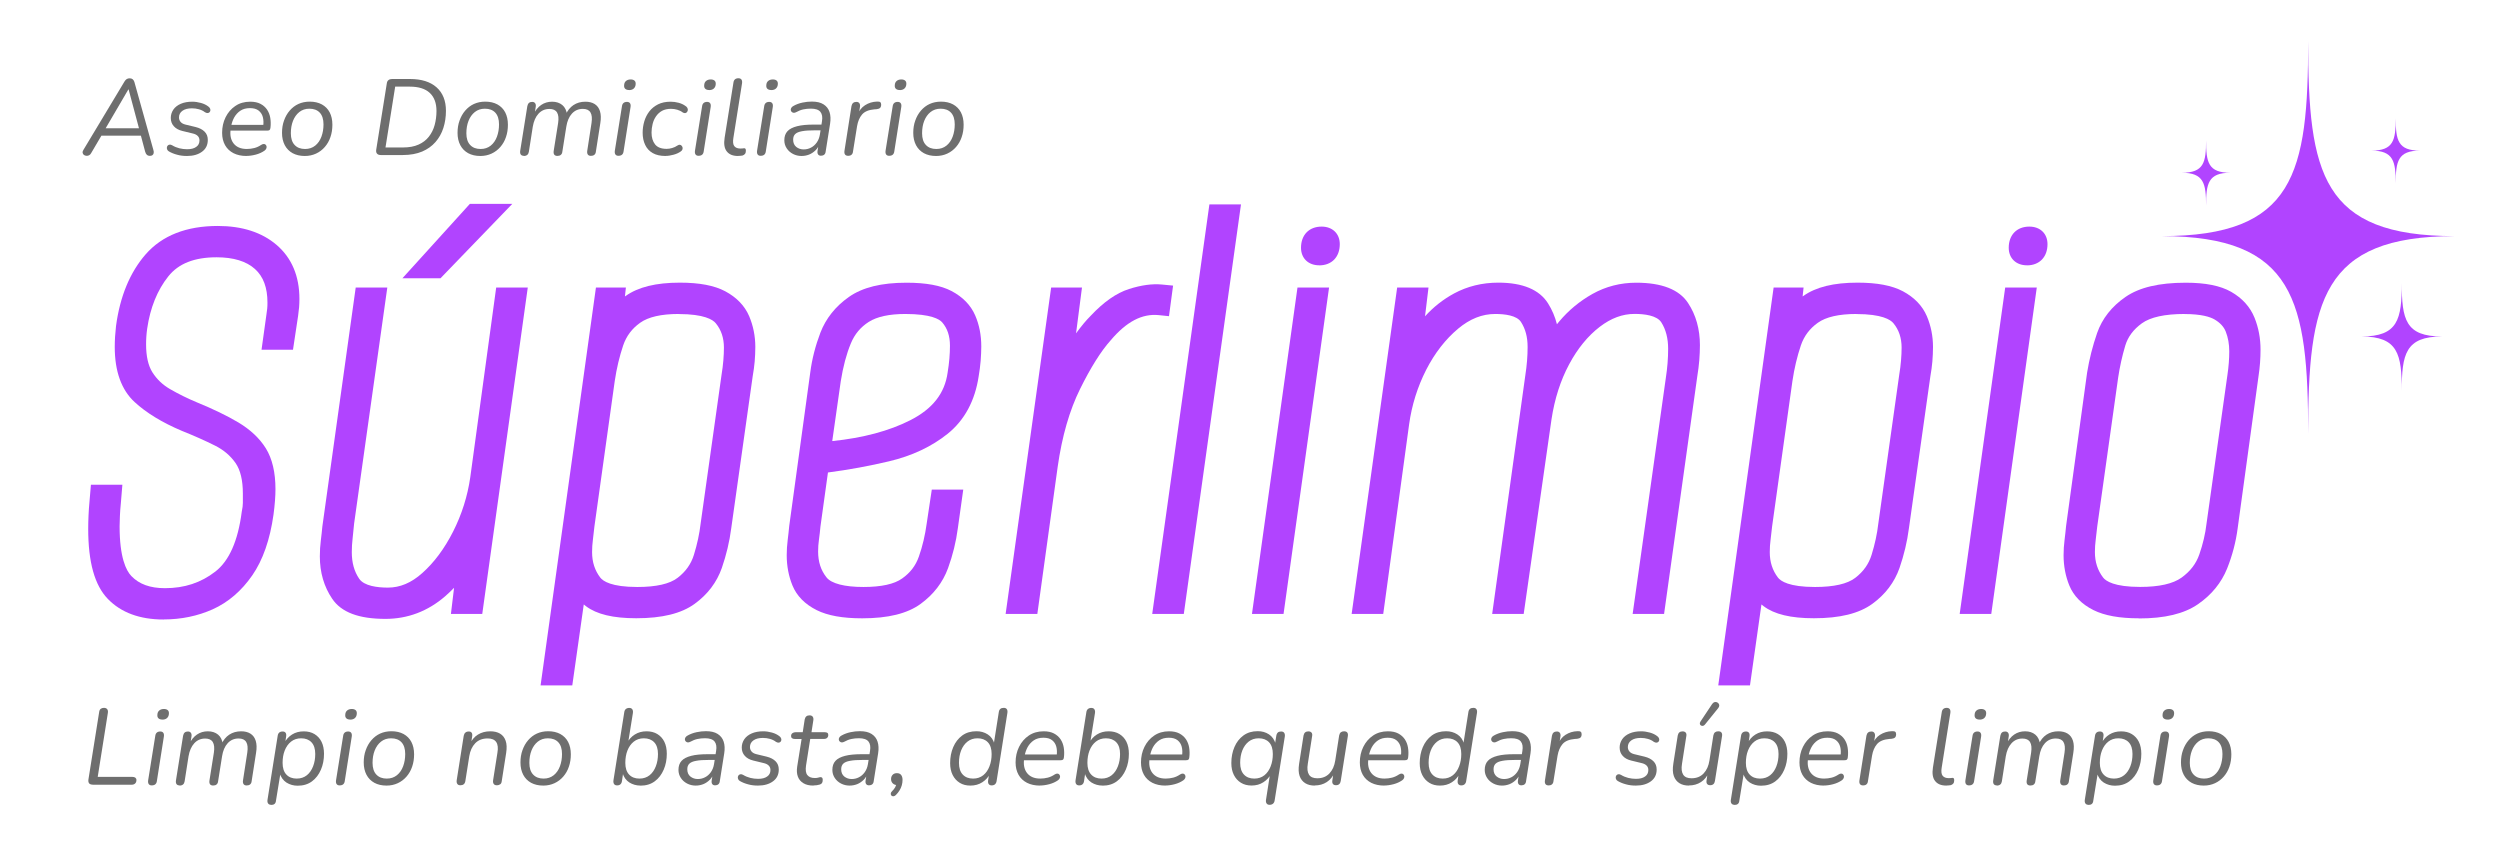 <?xml version="1.0" encoding="UTF-8"?> <svg xmlns="http://www.w3.org/2000/svg" id="Capa_1" version="1.1" viewBox="0 0 396.52 137.16"><defs><style> .st0 { fill: #b144ff; } .st1 { fill: #6e6e6e; } </style></defs><g><path class="st1" d="M14.69,124.45c-.25,0-.43-.07-.55-.2-.11-.14-.15-.33-.12-.58l1.71-10.74c.03-.23.11-.39.24-.5.13-.1.3-.16.51-.16.24,0,.41.07.52.21.11.14.15.33.11.58l-1.61,10.16h5.49c.21,0,.36.04.48.13.11.09.17.21.17.37,0,.24-.07.42-.21.55-.14.13-.31.19-.53.19h-6.22Z"></path><path class="st1" d="M24.06,124.57c-.22,0-.37-.07-.47-.21-.1-.14-.13-.35-.09-.61l1.13-7.05c.03-.23.12-.4.25-.51.13-.11.31-.17.54-.17.22,0,.38.07.48.21.1.14.13.34.09.6l-1.11,7.06c-.03.23-.12.4-.25.51s-.32.17-.56.17ZM25.75,114.13c-.27,0-.48-.07-.62-.2-.14-.14-.19-.32-.17-.56.01-.3.11-.52.3-.68.19-.16.44-.24.74-.24.27,0,.48.07.62.2s.19.32.17.57c-.02.3-.13.52-.31.68-.18.16-.43.24-.74.24Z"></path><path class="st1" d="M28.47,124.57c-.22,0-.37-.07-.47-.2-.1-.14-.13-.34-.09-.6l1.13-7.08c.05-.23.13-.4.26-.51.13-.11.3-.16.51-.16s.37.07.47.22c.1.14.13.33.09.57l-.22,1.43-.15-.2c.31-.67.72-1.18,1.23-1.53.51-.35,1.09-.52,1.74-.52s1.2.18,1.62.53.67.88.76,1.57l-.21-.05c.27-.65.68-1.15,1.21-1.51.54-.36,1.17-.54,1.9-.54.58,0,1.07.12,1.47.37.4.25.68.63.84,1.14.16.51.18,1.16.05,1.93l-.7,4.48c-.02.22-.1.38-.24.5s-.32.17-.55.17-.38-.07-.48-.2c-.1-.14-.14-.34-.1-.6l.68-4.41c.11-.74.06-1.3-.17-1.68-.23-.38-.63-.56-1.21-.56-.7,0-1.27.25-1.73.75-.46.5-.75,1.19-.89,2.07l-.63,3.97c-.02.22-.1.38-.24.5s-.32.17-.55.17-.39-.07-.49-.2c-.1-.14-.13-.34-.09-.6l.7-4.41c.11-.74.06-1.3-.17-1.68-.23-.38-.63-.56-1.21-.56-.7,0-1.27.25-1.73.75-.46.5-.76,1.19-.91,2.07l-.62,3.97c-.07.44-.34.67-.82.67Z"></path><path class="st1" d="M43,127.65c-.22,0-.38-.07-.48-.22-.1-.14-.13-.34-.09-.59l1.61-10.12c.03-.24.12-.42.25-.53.13-.11.31-.17.54-.17.22,0,.37.07.47.21.1.14.12.34.08.6l-.2,1.3-.12-.24c.31-.59.73-1.06,1.26-1.39.54-.34,1.16-.5,1.86-.5.65,0,1.22.14,1.7.43.48.29.86.7,1.12,1.23s.39,1.17.39,1.9c0,.91-.16,1.75-.49,2.52-.33.77-.8,1.39-1.42,1.85-.62.46-1.38.69-2.27.69-.66,0-1.25-.17-1.78-.5-.52-.34-.88-.85-1.08-1.53h.14l-.72,4.41c-.02.23-.1.4-.23.51-.13.11-.32.16-.56.16ZM47.06,123.49c.64,0,1.17-.18,1.61-.53s.76-.83.99-1.42.34-1.24.34-1.95c0-.82-.2-1.44-.6-1.86s-.95-.63-1.64-.63c-.63,0-1.16.18-1.6.53s-.77.82-1,1.4c-.23.58-.34,1.24-.34,1.97,0,.81.2,1.43.6,1.85.4.43.95.64,1.64.64Z"></path><path class="st1" d="M53.86,124.57c-.22,0-.37-.07-.47-.21-.1-.14-.13-.35-.09-.61l1.13-7.05c.03-.23.12-.4.25-.51.13-.11.31-.17.54-.17.22,0,.38.07.48.21.1.14.13.34.09.6l-1.11,7.06c-.03.23-.12.4-.25.51s-.32.17-.56.17ZM55.55,114.13c-.27,0-.48-.07-.62-.2-.14-.14-.19-.32-.17-.56.01-.3.11-.52.3-.68.19-.16.44-.24.74-.24.27,0,.48.07.62.2s.19.32.17.57c-.02.3-.13.52-.31.68-.18.16-.43.24-.74.24Z"></path><path class="st1" d="M61.3,124.6c-.74,0-1.38-.15-1.92-.44-.54-.3-.96-.72-1.25-1.27-.29-.55-.44-1.2-.44-1.95,0-.71.1-1.36.32-1.96.21-.6.51-1.13.9-1.58s.85-.81,1.38-1.05c.53-.24,1.13-.37,1.8-.37.74,0,1.38.15,1.92.44.54.3.96.72,1.24,1.26.28.54.43,1.19.43,1.96,0,.71-.1,1.36-.31,1.96-.2.6-.5,1.12-.89,1.57-.39.45-.85.8-1.39,1.05-.54.25-1.13.38-1.79.38ZM61.35,123.49c.63,0,1.16-.18,1.6-.53.44-.35.77-.83.99-1.42.22-.59.33-1.24.33-1.95,0-.82-.2-1.44-.59-1.86-.39-.42-.94-.63-1.65-.63-.63,0-1.16.18-1.6.53s-.77.82-1,1.4c-.23.58-.34,1.24-.34,1.97,0,.81.2,1.43.6,1.85.4.43.95.64,1.66.64Z"></path><path class="st1" d="M73,124.55c-.22,0-.37-.07-.47-.22s-.13-.35-.09-.6l1.11-7.03c.05-.23.13-.4.27-.51.13-.11.31-.17.54-.17.21,0,.36.07.45.2s.12.32.08.57l-.22,1.44-.14-.21c.29-.65.7-1.15,1.26-1.5s1.21-.53,1.97-.53c.62,0,1.13.12,1.55.37.42.25.71.62.89,1.13.18.51.2,1.15.08,1.94l-.7,4.46c-.02.23-.1.4-.24.5s-.32.16-.55.16-.38-.07-.48-.21-.14-.34-.1-.59l.68-4.33c.14-.78.07-1.35-.19-1.73s-.71-.57-1.35-.57c-.83,0-1.49.26-1.98.77-.49.51-.8,1.19-.94,2.05l-.62,3.93c-.07.46-.34.68-.8.68Z"></path><path class="st1" d="M86.16,124.6c-.74,0-1.38-.15-1.92-.44-.54-.3-.96-.72-1.25-1.27-.29-.55-.44-1.2-.44-1.95,0-.71.1-1.36.32-1.96.21-.6.51-1.13.9-1.58s.85-.81,1.38-1.05c.53-.24,1.13-.37,1.8-.37.74,0,1.38.15,1.92.44.54.3.96.72,1.24,1.26.28.54.43,1.19.43,1.96,0,.71-.1,1.36-.31,1.96-.2.6-.5,1.12-.89,1.57-.39.45-.85.8-1.39,1.05-.54.25-1.13.38-1.79.38ZM86.22,123.49c.63,0,1.16-.18,1.6-.53.44-.35.77-.83.99-1.42.22-.59.33-1.24.33-1.95,0-.82-.2-1.44-.59-1.86-.39-.42-.94-.63-1.65-.63-.63,0-1.16.18-1.6.53s-.77.82-1,1.4c-.23.58-.34,1.24-.34,1.97,0,.81.2,1.43.6,1.85.4.43.95.64,1.66.64Z"></path><path class="st1" d="M101.59,124.6c-.66,0-1.25-.17-1.78-.5-.52-.34-.88-.85-1.08-1.53l.14-.2-.22,1.5c-.03.23-.11.4-.24.52s-.3.18-.53.18-.38-.07-.48-.21-.14-.35-.1-.61l1.71-10.77c.03-.24.12-.42.26-.53.14-.11.31-.17.53-.17s.38.07.48.21c.1.14.14.35.1.61l-.77,4.8h-.19c.3-.59.72-1.06,1.26-1.4.54-.34,1.16-.51,1.87-.51.65,0,1.22.14,1.7.43.48.29.86.7,1.12,1.23s.39,1.17.39,1.9c0,.91-.16,1.75-.49,2.52-.33.77-.8,1.39-1.42,1.85-.62.46-1.38.69-2.27.69ZM101.42,123.49c.64,0,1.17-.18,1.61-.53s.76-.83.99-1.42.34-1.24.34-1.95c0-.82-.2-1.44-.6-1.86s-.95-.63-1.64-.63c-.63,0-1.16.18-1.6.53s-.77.82-1,1.4c-.23.58-.34,1.24-.34,1.97,0,.81.2,1.43.6,1.85.4.43.95.64,1.64.64Z"></path><path class="st1" d="M110.33,124.6c-.48,0-.93-.11-1.34-.32-.42-.22-.75-.51-1-.89-.25-.38-.38-.8-.38-1.28,0-.59.16-1.07.49-1.43.32-.36.84-.62,1.53-.8s1.59-.26,2.68-.26h1.37l-.14.91h-1.04c-.88,0-1.57.04-2.08.14-.51.09-.87.24-1.09.46-.22.22-.32.51-.32.89,0,.5.17.88.5,1.15.34.26.72.39,1.15.39s.81-.09,1.17-.28c.36-.18.66-.45.92-.81.25-.36.42-.78.5-1.27l.33-2.09c.11-.66.03-1.16-.25-1.51-.28-.34-.78-.51-1.51-.51-.42,0-.82.04-1.2.12s-.75.23-1.13.44c-.15.08-.29.12-.41.1s-.23-.06-.31-.15c-.08-.08-.13-.18-.14-.3-.01-.11.02-.23.09-.34.07-.12.19-.22.36-.31.43-.24.9-.41,1.41-.52.51-.11,1-.16,1.48-.16.78,0,1.39.14,1.86.44s.78.7.95,1.22.2,1.14.09,1.85l-.7,4.4c-.02.23-.1.4-.23.51-.13.11-.31.17-.52.17s-.36-.07-.45-.2c-.1-.14-.13-.33-.09-.58l.22-1.39.14.17c-.15.46-.37.84-.68,1.14s-.65.53-1.03.68c-.39.15-.78.22-1.18.22Z"></path><path class="st1" d="M120.21,124.6c-.55,0-1.07-.06-1.56-.2-.5-.13-.93-.31-1.29-.52-.14-.08-.23-.18-.28-.3s-.07-.24-.05-.35c.02-.11.06-.21.14-.29.07-.08.17-.12.29-.14s.25.02.4.1c.36.22.75.38,1.15.48.4.1.81.15,1.23.15.62,0,1.1-.12,1.44-.37.35-.24.52-.59.52-1.03,0-.29-.09-.52-.28-.71s-.46-.32-.83-.4l-1.61-.39c-.57-.14-1.02-.38-1.34-.74-.33-.36-.49-.8-.49-1.32,0-.49.14-.93.41-1.33.27-.39.67-.7,1.18-.92s1.12-.33,1.81-.33c.46,0,.92.07,1.39.2.47.13.85.32,1.16.56.14.1.23.21.28.33.05.12.07.23.04.34s-.07.2-.15.26c-.08.07-.18.11-.3.11-.12,0-.25-.04-.4-.13-.28-.22-.6-.37-.96-.47-.35-.1-.72-.15-1.11-.15-.64,0-1.14.13-1.5.39-.37.26-.55.62-.55,1.06,0,.27.09.51.26.71s.43.34.77.42l1.62.39c.6.15,1.07.39,1.41.73.34.34.51.77.51,1.31,0,.8-.3,1.42-.91,1.87-.61.45-1.4.68-2.39.68Z"></path><path class="st1" d="M129.02,124.6c-.65,0-1.18-.12-1.6-.38s-.71-.6-.87-1.04c-.17-.44-.2-.98-.11-1.59l.7-4.38h-1.06c-.19,0-.34-.04-.45-.12-.11-.08-.16-.19-.16-.34,0-.2.07-.36.21-.46.14-.1.31-.16.53-.16h1.11l.31-2.02c.05-.22.13-.38.26-.49.13-.11.3-.16.51-.16.23,0,.39.07.5.21.1.14.14.33.1.58l-.29,1.88h2.05c.21,0,.36.04.46.1.1.07.15.18.15.34,0,.2-.06.35-.18.46-.12.12-.29.17-.51.17h-2.17l-.67,4.24c-.1.7-.03,1.2.22,1.5.25.31.64.46,1.18.46.24,0,.43-.02.56-.07.14-.04.25-.07.34-.07.11,0,.2.03.26.1s.09.17.09.33c0,.23-.04.39-.11.5s-.19.18-.33.24c-.13.04-.29.08-.49.11-.2.03-.38.04-.54.04Z"></path><path class="st1" d="M134.74,124.6c-.48,0-.93-.11-1.34-.32-.42-.22-.75-.51-1-.89-.25-.38-.38-.8-.38-1.28,0-.59.16-1.07.49-1.43.32-.36.84-.62,1.53-.8s1.59-.26,2.68-.26h1.37l-.14.91h-1.04c-.88,0-1.57.04-2.08.14-.51.09-.87.24-1.09.46-.22.22-.32.51-.32.89,0,.5.17.88.5,1.15.34.26.72.39,1.15.39s.81-.09,1.17-.28c.36-.18.66-.45.92-.81.25-.36.42-.78.5-1.27l.33-2.09c.11-.66.03-1.16-.25-1.51-.28-.34-.78-.51-1.51-.51-.42,0-.82.04-1.2.12s-.75.23-1.13.44c-.15.08-.29.12-.41.1s-.23-.06-.31-.15c-.08-.08-.13-.18-.14-.3-.01-.11.02-.23.09-.34.07-.12.19-.22.36-.31.43-.24.9-.41,1.41-.52.51-.11,1-.16,1.48-.16.78,0,1.39.14,1.86.44s.78.7.95,1.22.2,1.14.09,1.85l-.7,4.4c-.02.23-.1.4-.23.51-.13.11-.31.17-.52.17s-.36-.07-.45-.2c-.1-.14-.13-.33-.09-.58l.22-1.39.14.17c-.15.46-.37.84-.68,1.14s-.65.53-1.03.68c-.39.15-.78.22-1.18.22Z"></path><path class="st1" d="M142.08,126.11c-.14.12-.27.19-.39.19s-.23-.04-.3-.11c-.07-.07-.11-.17-.11-.3s.06-.25.19-.38c.24-.23.41-.45.52-.66.11-.21.18-.44.21-.69l.12.36c-.3,0-.54-.09-.72-.27-.18-.18-.27-.4-.27-.68s.08-.5.25-.68c.17-.18.39-.26.68-.26s.51.09.66.28c.15.19.23.45.23.78,0,.3-.04.59-.12.87s-.2.56-.36.81c-.16.26-.35.5-.58.73Z"></path><path class="st1" d="M153.9,124.6c-.64,0-1.2-.14-1.68-.44s-.85-.7-1.12-1.24-.4-1.16-.4-1.88c0-.92.16-1.77.49-2.54.33-.77.8-1.38,1.42-1.84.62-.46,1.38-.68,2.27-.68.66,0,1.25.16,1.78.5s.88.84,1.08,1.54l-.12-.02.8-5.06c.03-.23.12-.4.25-.51.13-.11.31-.16.54-.16s.38.07.48.21c.1.14.13.34.09.6l-1.71,10.79c-.03.23-.12.4-.25.52s-.31.18-.54.18c-.22,0-.37-.08-.47-.22-.1-.15-.12-.35-.08-.62l.2-1.28.12.24c-.3.58-.72,1.05-1.26,1.39-.54.35-1.17.52-1.89.52ZM154.34,123.49c.64,0,1.17-.18,1.61-.53s.76-.83.99-1.42c.23-.59.34-1.24.34-1.95,0-.82-.2-1.44-.6-1.86-.4-.42-.95-.63-1.64-.63-.63,0-1.16.18-1.6.53s-.77.82-1,1.4c-.23.58-.34,1.24-.34,1.97,0,.81.2,1.43.6,1.85.4.43.95.64,1.64.64Z"></path><path class="st1" d="M164.94,124.6c-.79,0-1.47-.15-2.05-.44-.58-.3-1.03-.72-1.34-1.27s-.47-1.21-.47-1.96c0-.9.18-1.72.55-2.47.37-.75.88-1.34,1.54-1.79s1.45-.68,2.36-.68c.65,0,1.19.11,1.63.34.44.23.79.54,1.05.92.26.39.43.83.51,1.32.08.5.09,1.01.03,1.53-.02.2-.07.32-.15.39-.08.06-.21.09-.38.09h-6.07l.14-.91h5.61l-.31.22c.08-.54.06-1.02-.05-1.45s-.34-.78-.67-1.04c-.33-.26-.79-.39-1.37-.39-.62,0-1.13.14-1.54.42-.41.28-.73.64-.97,1.07-.23.43-.39.88-.47,1.35l-.07.41c-.16.97-.01,1.75.44,2.34.46.59,1.16.89,2.1.89.41,0,.81-.05,1.2-.15.39-.1.75-.27,1.09-.5.16-.1.3-.15.42-.14.12,0,.22.04.29.12.07.07.12.16.14.27.02.11,0,.22-.05.34-.05.12-.14.23-.28.33-.39.27-.84.48-1.37.62-.53.14-1.03.21-1.5.21Z"></path><path class="st1" d="M174.88,124.6c-.66,0-1.25-.17-1.78-.5-.52-.34-.88-.85-1.08-1.53l.14-.2-.22,1.5c-.03.23-.11.4-.24.52s-.3.18-.53.18-.38-.07-.48-.21-.14-.35-.1-.61l1.71-10.77c.03-.24.12-.42.26-.53.14-.11.31-.17.53-.17s.38.07.48.21c.1.14.14.35.1.61l-.77,4.8h-.19c.3-.59.72-1.06,1.26-1.4.54-.34,1.16-.51,1.87-.51.65,0,1.22.14,1.7.43.48.29.86.7,1.12,1.23s.39,1.17.39,1.9c0,.91-.16,1.75-.49,2.52-.33.77-.8,1.39-1.42,1.85-.62.46-1.38.69-2.27.69ZM174.71,123.49c.64,0,1.17-.18,1.61-.53s.76-.83.99-1.42.34-1.24.34-1.95c0-.82-.2-1.44-.6-1.86s-.95-.63-1.64-.63c-.63,0-1.16.18-1.6.53s-.77.82-1,1.4c-.23.58-.34,1.24-.34,1.97,0,.81.2,1.43.6,1.85.4.43.95.64,1.64.64Z"></path><path class="st1" d="M184.83,124.6c-.79,0-1.47-.15-2.05-.44-.58-.3-1.03-.72-1.34-1.27s-.47-1.21-.47-1.96c0-.9.18-1.72.55-2.47.37-.75.88-1.34,1.54-1.79s1.45-.68,2.36-.68c.65,0,1.19.11,1.63.34.44.23.79.54,1.05.92.26.39.43.83.51,1.32.08.5.09,1.01.03,1.53-.02.2-.07.32-.15.39-.08.06-.21.09-.38.09h-6.07l.14-.91h5.61l-.31.22c.08-.54.06-1.02-.05-1.45s-.34-.78-.67-1.04c-.33-.26-.79-.39-1.37-.39-.62,0-1.13.14-1.54.42-.41.28-.73.64-.97,1.07-.23.43-.39.88-.47,1.35l-.07.41c-.16.97-.01,1.75.44,2.34.46.59,1.16.89,2.1.89.41,0,.81-.05,1.2-.15.39-.1.75-.27,1.09-.5.16-.1.3-.15.42-.14.12,0,.22.04.29.12.07.07.12.16.14.27.02.11,0,.22-.05.34-.05.12-.14.23-.28.33-.39.27-.84.48-1.37.62-.53.14-1.03.21-1.5.21Z"></path><path class="st1" d="M201.36,127.65c-.22,0-.37-.07-.47-.22-.1-.14-.13-.34-.09-.59l.65-4.16h.19c-.3.58-.72,1.05-1.26,1.39-.54.35-1.16.52-1.87.52-.65,0-1.21-.14-1.69-.44s-.85-.7-1.12-1.24-.4-1.16-.4-1.88c0-.92.16-1.77.49-2.54.33-.77.8-1.38,1.43-1.84s1.38-.68,2.27-.68c.66,0,1.25.16,1.77.5s.87.84,1.07,1.54l-.14.21.24-1.52c.04-.24.13-.41.25-.52.12-.11.29-.16.52-.16s.38.07.48.21c.1.14.14.34.1.6l-1.61,10.12c-.03.23-.12.4-.26.52-.14.12-.32.18-.55.18ZM198.94,123.49c.64,0,1.17-.18,1.61-.53s.76-.83.99-1.42c.23-.59.34-1.24.34-1.95,0-.82-.2-1.44-.6-1.86-.4-.42-.95-.63-1.64-.63-.63,0-1.16.18-1.6.53s-.77.82-1,1.4c-.23.58-.34,1.24-.34,1.97,0,.81.2,1.43.6,1.85.4.43.95.64,1.64.64Z"></path><path class="st1" d="M208.53,124.6c-.59,0-1.1-.12-1.51-.38s-.71-.63-.89-1.14c-.18-.51-.2-1.15-.08-1.94l.7-4.48c.05-.23.13-.39.26-.5.12-.1.3-.16.51-.16s.4.07.5.2c.11.13.14.32.09.57l-.68,4.36c-.13.78-.06,1.35.19,1.74s.69.57,1.32.57c.8,0,1.44-.26,1.92-.77.48-.51.79-1.2.92-2.05l.62-3.97c.05-.23.13-.39.26-.5.13-.1.3-.16.51-.16.24,0,.41.06.51.19.1.13.14.31.1.56l-1.13,7.13c-.07.44-.32.67-.75.67-.22,0-.38-.06-.48-.19-.1-.12-.14-.31-.1-.56l.22-1.49.15.21c-.29.66-.7,1.17-1.25,1.53-.55.36-1.19.54-1.92.54Z"></path><path class="st1" d="M219.54,124.6c-.79,0-1.47-.15-2.05-.44-.58-.3-1.03-.72-1.34-1.27s-.47-1.21-.47-1.96c0-.9.18-1.72.55-2.47.37-.75.88-1.34,1.54-1.79s1.45-.68,2.36-.68c.65,0,1.19.11,1.63.34.44.23.79.54,1.05.92.26.39.43.83.51,1.32.08.5.09,1.01.03,1.53-.02.2-.07.32-.15.39-.08.06-.21.09-.38.09h-6.07l.14-.91h5.61l-.31.22c.08-.54.06-1.02-.05-1.45s-.34-.78-.67-1.04c-.33-.26-.79-.39-1.37-.39-.62,0-1.13.14-1.54.42-.41.28-.73.64-.97,1.07-.23.43-.39.88-.47,1.35l-.07.41c-.16.97-.01,1.75.44,2.34.46.59,1.16.89,2.1.89.41,0,.81-.05,1.2-.15.39-.1.75-.27,1.09-.5.16-.1.3-.15.42-.14.12,0,.22.04.29.12.07.07.12.16.14.27.02.11,0,.22-.05.34-.05.12-.14.23-.28.33-.39.27-.84.48-1.37.62-.53.14-1.03.21-1.5.21Z"></path><path class="st1" d="M228.38,124.6c-.64,0-1.2-.14-1.68-.44s-.85-.7-1.12-1.24-.4-1.16-.4-1.88c0-.92.16-1.77.49-2.54.33-.77.8-1.38,1.42-1.84.62-.46,1.38-.68,2.27-.68.66,0,1.25.16,1.78.5s.88.84,1.08,1.54l-.12-.02.8-5.06c.03-.23.12-.4.25-.51.13-.11.31-.16.54-.16s.38.07.48.21c.1.14.13.34.09.6l-1.71,10.79c-.03.23-.12.4-.25.52s-.31.18-.54.18c-.22,0-.37-.08-.47-.22-.1-.15-.12-.35-.08-.62l.2-1.28.12.24c-.3.58-.72,1.05-1.26,1.39-.54.35-1.17.52-1.89.52ZM228.83,123.49c.64,0,1.17-.18,1.61-.53s.76-.83.99-1.42c.23-.59.34-1.24.34-1.95,0-.82-.2-1.44-.6-1.86-.4-.42-.95-.63-1.64-.63-.63,0-1.16.18-1.6.53s-.77.82-1,1.4c-.23.58-.34,1.24-.34,1.97,0,.81.2,1.43.6,1.85.4.43.95.64,1.64.64Z"></path><path class="st1" d="M238.21,124.6c-.48,0-.93-.11-1.34-.32-.42-.22-.75-.51-1-.89-.25-.38-.38-.8-.38-1.28,0-.59.16-1.07.49-1.43.32-.36.84-.62,1.53-.8s1.59-.26,2.68-.26h1.37l-.14.91h-1.04c-.88,0-1.57.04-2.08.14-.51.09-.87.24-1.09.46-.22.22-.32.51-.32.89,0,.5.17.88.5,1.15.34.26.72.39,1.15.39s.81-.09,1.17-.28c.36-.18.66-.45.92-.81.25-.36.42-.78.5-1.27l.33-2.09c.11-.66.03-1.16-.25-1.51-.28-.34-.78-.51-1.51-.51-.42,0-.82.04-1.2.12s-.75.23-1.13.44c-.15.08-.29.12-.41.1s-.23-.06-.31-.15c-.08-.08-.13-.18-.14-.3-.01-.11.02-.23.09-.34.07-.12.19-.22.36-.31.43-.24.9-.41,1.41-.52.51-.11,1-.16,1.48-.16.78,0,1.39.14,1.86.44s.78.7.95,1.22.2,1.14.09,1.85l-.7,4.4c-.02.23-.1.4-.23.51-.13.11-.31.17-.52.17s-.36-.07-.45-.2c-.1-.14-.13-.33-.09-.58l.22-1.39.14.17c-.15.46-.37.84-.68,1.14s-.65.53-1.03.68c-.39.15-.78.22-1.18.22Z"></path><path class="st1" d="M245.6,124.57c-.22,0-.37-.07-.47-.2-.1-.14-.13-.34-.09-.6l1.11-7.08c.05-.23.13-.4.27-.51.13-.11.31-.16.52-.16.2,0,.36.07.46.21.1.14.14.33.1.58l-.21,1.31h-.19c.24-.68.64-1.21,1.2-1.57s1.2-.56,1.91-.58c.25-.01.42.02.51.1.09.07.14.2.14.38,0,.24-.06.41-.17.52-.11.11-.3.18-.55.21l-.34.02c-.91.08-1.57.35-1.97.82-.4.47-.66,1.08-.79,1.85l-.65,4.04c-.02.22-.1.38-.24.5s-.33.17-.56.17Z"></path><path class="st1" d="M259.45,124.6c-.55,0-1.07-.06-1.56-.2-.5-.13-.93-.31-1.29-.52-.14-.08-.23-.18-.28-.3s-.07-.24-.05-.35c.02-.11.06-.21.14-.29.07-.08.17-.12.29-.14s.25.02.4.1c.36.22.75.38,1.15.48.4.1.81.15,1.23.15.62,0,1.1-.12,1.44-.37.35-.24.52-.59.52-1.03,0-.29-.09-.52-.28-.71s-.46-.32-.83-.4l-1.61-.39c-.57-.14-1.02-.38-1.34-.74-.33-.36-.49-.8-.49-1.32,0-.49.14-.93.41-1.33.27-.39.67-.7,1.18-.92s1.12-.33,1.81-.33c.46,0,.92.07,1.39.2.47.13.85.32,1.16.56.14.1.23.21.28.33.05.12.07.23.04.34s-.07.2-.15.26c-.08.07-.18.11-.3.11-.12,0-.25-.04-.4-.13-.28-.22-.6-.37-.96-.47-.35-.1-.72-.15-1.11-.15-.64,0-1.14.13-1.5.39-.37.26-.55.62-.55,1.06,0,.27.09.51.26.71s.43.34.77.42l1.62.39c.6.15,1.07.39,1.41.73.34.34.51.77.51,1.31,0,.8-.3,1.42-.91,1.87-.61.45-1.4.68-2.39.68Z"></path><path class="st1" d="M267.88,124.6c-.59,0-1.1-.12-1.51-.38s-.71-.63-.89-1.14c-.18-.51-.2-1.15-.08-1.94l.7-4.48c.05-.23.13-.39.26-.5.12-.1.3-.16.51-.16s.4.07.5.2c.11.13.14.32.09.57l-.68,4.36c-.13.78-.06,1.35.19,1.74s.69.57,1.32.57c.8,0,1.44-.26,1.92-.77.48-.51.79-1.2.92-2.05l.62-3.97c.05-.23.13-.39.26-.5.13-.1.3-.16.51-.16.24,0,.41.06.51.19.1.13.14.31.1.56l-1.13,7.13c-.07.44-.32.67-.75.67-.22,0-.38-.06-.48-.19-.1-.12-.14-.31-.1-.56l.22-1.49.15.21c-.29.66-.7,1.17-1.25,1.53-.55.36-1.19.54-1.92.54ZM270.4,114.94c-.1.12-.21.18-.33.19-.11.01-.21-.01-.3-.07-.09-.06-.14-.14-.16-.25-.02-.11.01-.23.1-.37l1.83-2.75c.11-.17.24-.28.37-.32s.25-.04.37,0c.11.04.21.1.29.2.08.1.12.21.12.33s-.05.26-.15.39l-2.14,2.65Z"></path><path class="st1" d="M275.1,127.65c-.22,0-.38-.07-.48-.22-.1-.14-.13-.34-.09-.59l1.61-10.12c.03-.24.12-.42.25-.53.13-.11.31-.17.54-.17.22,0,.37.07.47.21.1.14.12.34.08.6l-.2,1.3-.12-.24c.31-.59.73-1.06,1.26-1.39.54-.34,1.16-.5,1.86-.5.65,0,1.22.14,1.7.43.48.29.86.7,1.12,1.23s.39,1.17.39,1.9c0,.91-.16,1.75-.49,2.52-.33.77-.8,1.39-1.42,1.85-.62.46-1.38.69-2.27.69-.66,0-1.25-.17-1.78-.5-.52-.34-.88-.85-1.08-1.53h.14l-.72,4.41c-.02.23-.1.4-.23.51-.13.11-.32.16-.56.16ZM279.15,123.49c.64,0,1.17-.18,1.61-.53s.76-.83.99-1.42.34-1.24.34-1.95c0-.82-.2-1.44-.6-1.86s-.95-.63-1.64-.63c-.63,0-1.16.18-1.6.53s-.77.82-1,1.4c-.23.58-.34,1.24-.34,1.97,0,.81.2,1.43.6,1.85.4.43.95.64,1.64.64Z"></path><path class="st1" d="M289.27,124.6c-.79,0-1.47-.15-2.05-.44-.58-.3-1.03-.72-1.34-1.27s-.47-1.21-.47-1.96c0-.9.18-1.72.55-2.47.37-.75.88-1.34,1.54-1.79s1.45-.68,2.36-.68c.65,0,1.19.11,1.63.34.44.23.79.54,1.05.92.26.39.43.83.51,1.32.08.5.09,1.01.03,1.53-.02.2-.07.32-.15.39-.08.06-.21.09-.38.09h-6.07l.14-.91h5.61l-.31.22c.08-.54.06-1.02-.05-1.45s-.34-.78-.67-1.04c-.33-.26-.79-.39-1.37-.39-.62,0-1.13.14-1.54.42-.41.28-.73.64-.97,1.07-.23.43-.39.88-.47,1.35l-.07.41c-.16.97-.01,1.75.44,2.34.46.59,1.16.89,2.1.89.41,0,.81-.05,1.2-.15.39-.1.75-.27,1.09-.5.16-.1.3-.15.42-.14.12,0,.22.04.29.12.07.07.12.16.14.27.02.11,0,.22-.05.34-.05.12-.14.23-.28.33-.39.27-.84.48-1.37.62-.53.14-1.03.21-1.5.21Z"></path><path class="st1" d="M295.48,124.57c-.22,0-.37-.07-.47-.2-.1-.14-.13-.34-.09-.6l1.11-7.08c.05-.23.13-.4.27-.51.13-.11.31-.16.52-.16.2,0,.36.07.46.21.1.14.14.33.1.58l-.21,1.31h-.19c.24-.68.64-1.21,1.2-1.57s1.2-.56,1.91-.58c.25-.01.42.02.51.1.09.07.14.2.14.38,0,.24-.06.41-.17.52-.11.11-.3.18-.55.21l-.34.02c-.91.08-1.57.35-1.97.82-.4.47-.66,1.08-.79,1.85l-.65,4.04c-.02.22-.1.38-.24.5s-.33.17-.56.17Z"></path><path class="st1" d="M308.7,124.6c-.81,0-1.4-.24-1.78-.73-.38-.48-.49-1.2-.34-2.15l1.4-8.77c.03-.23.12-.4.25-.51.13-.11.31-.17.54-.17.22,0,.38.07.48.21.1.14.13.35.09.61l-1.37,8.64c-.1.6-.06,1.04.14,1.3s.52.39.98.39c.16,0,.28,0,.37-.02.09-.02.16-.03.21-.03.09,0,.16.03.21.08.05.06.07.17.07.33,0,.22-.05.38-.15.5-.1.12-.23.2-.39.25-.09.01-.2.03-.33.04-.13.02-.25.02-.35.02Z"></path><path class="st1" d="M312.29,124.57c-.22,0-.37-.07-.47-.21-.1-.14-.13-.35-.09-.61l1.13-7.05c.03-.23.12-.4.25-.51.13-.11.31-.17.54-.17.22,0,.38.07.48.21.1.14.13.34.09.6l-1.11,7.06c-.03.23-.12.4-.25.51s-.32.17-.56.17ZM313.98,114.13c-.27,0-.48-.07-.62-.2-.14-.14-.19-.32-.17-.56.01-.3.11-.52.3-.68.19-.16.44-.24.74-.24.27,0,.48.07.62.2s.19.32.17.57c-.02.3-.13.52-.31.68-.18.16-.43.24-.74.24Z"></path><path class="st1" d="M316.7,124.57c-.22,0-.37-.07-.47-.2-.1-.14-.13-.34-.09-.6l1.13-7.08c.05-.23.13-.4.26-.51.13-.11.3-.16.51-.16s.37.07.47.22c.1.14.13.33.09.57l-.22,1.43-.15-.2c.31-.67.72-1.18,1.23-1.53.51-.35,1.09-.52,1.74-.52s1.2.18,1.62.53.67.88.76,1.57l-.21-.05c.27-.65.68-1.15,1.21-1.51.54-.36,1.17-.54,1.9-.54.58,0,1.07.12,1.47.37.4.25.68.63.84,1.14.16.51.18,1.16.05,1.93l-.7,4.48c-.02.22-.1.38-.24.5s-.32.17-.55.17-.38-.07-.48-.2c-.1-.14-.14-.34-.1-.6l.68-4.41c.11-.74.06-1.3-.17-1.68-.23-.38-.63-.56-1.21-.56-.7,0-1.27.25-1.73.75-.46.5-.75,1.19-.89,2.07l-.63,3.97c-.02.22-.1.38-.24.5s-.32.17-.55.17-.39-.07-.49-.2c-.1-.14-.13-.34-.09-.6l.7-4.41c.11-.74.06-1.3-.17-1.68-.23-.38-.63-.56-1.21-.56-.7,0-1.27.25-1.73.75-.46.5-.76,1.19-.91,2.07l-.62,3.97c-.07.44-.34.67-.82.67Z"></path><path class="st1" d="M331.24,127.65c-.22,0-.38-.07-.48-.22-.1-.14-.13-.34-.09-.59l1.61-10.12c.03-.24.12-.42.25-.53.13-.11.31-.17.54-.17.22,0,.37.07.47.21.1.14.12.34.08.6l-.2,1.3-.12-.24c.31-.59.73-1.06,1.26-1.39.54-.34,1.16-.5,1.86-.5.65,0,1.22.14,1.7.43.48.29.86.7,1.12,1.23s.39,1.17.39,1.9c0,.91-.16,1.75-.49,2.52-.33.77-.8,1.39-1.42,1.85-.62.46-1.38.69-2.27.69-.66,0-1.25-.17-1.78-.5-.52-.34-.88-.85-1.08-1.53h.14l-.72,4.41c-.02.23-.1.4-.23.51-.13.11-.32.16-.56.16ZM335.29,123.49c.64,0,1.17-.18,1.61-.53s.76-.83.99-1.42.34-1.24.34-1.95c0-.82-.2-1.44-.6-1.86s-.95-.63-1.64-.63c-.63,0-1.16.18-1.6.53s-.77.82-1,1.4c-.23.58-.34,1.24-.34,1.97,0,.81.2,1.43.6,1.85.4.43.95.64,1.64.64Z"></path><path class="st1" d="M342.09,124.57c-.22,0-.37-.07-.47-.21-.1-.14-.13-.35-.09-.61l1.13-7.05c.03-.23.12-.4.25-.51.13-.11.31-.17.54-.17.22,0,.38.07.48.21.1.14.13.34.09.6l-1.11,7.06c-.03.23-.12.4-.25.51s-.32.17-.56.17ZM343.79,114.13c-.27,0-.48-.07-.62-.2-.14-.14-.19-.32-.17-.56.01-.3.11-.52.3-.68.19-.16.44-.24.74-.24.27,0,.48.07.62.2s.19.32.17.57c-.02.3-.13.52-.31.68-.18.16-.43.24-.74.24Z"></path><path class="st1" d="M349.53,124.6c-.74,0-1.38-.15-1.92-.44-.54-.3-.96-.72-1.25-1.27-.29-.55-.44-1.2-.44-1.95,0-.71.1-1.36.32-1.96.21-.6.51-1.13.9-1.58s.85-.81,1.38-1.05c.53-.24,1.13-.37,1.8-.37.74,0,1.38.15,1.92.44.54.3.96.72,1.24,1.26.28.54.43,1.19.43,1.96,0,.71-.1,1.36-.31,1.96-.2.6-.5,1.12-.89,1.57-.39.45-.85.8-1.39,1.05-.54.25-1.13.38-1.79.38ZM349.58,123.49c.63,0,1.16-.18,1.6-.53.44-.35.77-.83.99-1.42.22-.59.33-1.24.33-1.95,0-.82-.2-1.44-.59-1.86-.39-.42-.94-.63-1.65-.63-.63,0-1.16.18-1.6.53s-.77.82-1,1.4c-.23.58-.34,1.24-.34,1.97,0,.81.2,1.43.6,1.85.4.43.95.64,1.66.64Z"></path></g><g><path class="st0" d="M389.34,37.45c-21.09,0-23.25,10.25-23.25,31.33,0-21.09-2.16-31.33-23.25-31.33,21.09,0,23.25-9.87,23.25-30.95,0,21.09,2.16,30.95,23.25,30.95Z"></path><path class="st0" d="M387.32,53.37c-5.79,0-6.38,2.81-6.38,8.6,0-5.79-.59-8.6-6.38-8.6,5.79,0,6.38-2.71,6.38-8.49,0,5.79.59,8.49,6.38,8.49Z"></path><path class="st0" d="M383.83,23.89c-3.5,0-3.85,1.7-3.85,5.2,0-3.5-.36-5.2-3.85-5.2,3.5,0,3.85-1.64,3.85-5.13,0,3.5.36,5.13,3.85,5.13Z"></path><path class="st0" d="M353.75,27.4c-3.5,0-3.85,1.7-3.85,5.2,0-3.5-.36-5.2-3.85-5.2,3.5,0,3.85-1.64,3.85-5.13,0,3.5.36,5.13,3.85,5.13Z"></path></g><g><path class="st1" d="M13.75,24.71c-.17,0-.31-.04-.43-.13-.11-.08-.19-.2-.21-.33-.03-.14,0-.29.11-.46l6.53-10.87c.1-.17.22-.3.35-.38s.29-.12.47-.12c.19,0,.35.05.47.15.12.1.21.24.27.42l3.01,10.77c.07.22.09.4.05.54-.03.14-.1.25-.21.32-.1.07-.23.1-.38.1-.21,0-.37-.06-.49-.17s-.21-.28-.27-.5l-.75-2.82.55.29h-7.28l.7-.27-1.78,3.03c-.08.15-.18.26-.3.33s-.26.11-.42.11ZM20.36,14.18l-3.74,6.4-.38-.24h6.26l-.39.26-1.71-6.41h-.03Z"></path><path class="st1" d="M29.65,24.74c-.55,0-1.07-.06-1.56-.2-.5-.13-.93-.31-1.29-.52-.14-.08-.23-.18-.28-.3s-.07-.24-.05-.35c.02-.11.06-.21.14-.29.07-.08.17-.12.29-.14s.25.02.4.1c.36.22.75.38,1.15.48.4.1.81.15,1.23.15.62,0,1.1-.12,1.44-.37.35-.24.52-.59.52-1.03,0-.29-.09-.52-.28-.71s-.46-.32-.83-.4l-1.61-.39c-.57-.14-1.02-.38-1.34-.74-.33-.36-.49-.8-.49-1.32,0-.49.14-.93.41-1.33.27-.39.67-.7,1.18-.92s1.12-.33,1.81-.33c.46,0,.92.07,1.39.2.47.13.85.32,1.16.56.14.1.23.21.28.33.05.12.07.23.04.34s-.07.2-.15.26c-.08.07-.18.11-.3.11-.12,0-.25-.04-.4-.13-.28-.22-.6-.37-.96-.47-.35-.1-.72-.15-1.11-.15-.64,0-1.14.13-1.5.39-.37.26-.55.62-.55,1.06,0,.27.09.51.26.71s.43.34.77.42l1.62.39c.6.15,1.07.39,1.41.73.34.34.51.77.51,1.31,0,.8-.3,1.42-.91,1.87-.61.45-1.4.68-2.39.68Z"></path><path class="st1" d="M39.09,24.74c-.79,0-1.47-.15-2.05-.44-.58-.3-1.03-.72-1.34-1.27s-.47-1.21-.47-1.96c0-.9.18-1.72.55-2.47.37-.75.88-1.34,1.54-1.79s1.45-.68,2.36-.68c.65,0,1.19.11,1.63.34.44.23.79.54,1.05.92.26.39.43.83.51,1.32.08.5.09,1.01.03,1.53-.02.2-.07.32-.15.39-.08.06-.21.09-.38.09h-6.07l.14-.91h5.61l-.31.22c.08-.54.06-1.02-.05-1.45s-.34-.78-.67-1.04c-.33-.26-.79-.39-1.37-.39-.62,0-1.13.14-1.54.42-.41.28-.73.64-.97,1.07-.23.43-.39.88-.47,1.35l-.07.41c-.16.97-.01,1.75.44,2.34.46.59,1.16.89,2.1.89.41,0,.81-.05,1.2-.15.39-.1.75-.27,1.09-.5.16-.1.3-.15.42-.14.12,0,.22.04.29.12.07.07.12.16.14.27.02.11,0,.22-.05.34-.05.12-.14.23-.28.33-.39.27-.84.48-1.37.62-.53.14-1.03.21-1.5.21Z"></path><path class="st1" d="M48.34,24.74c-.74,0-1.38-.15-1.92-.44-.54-.3-.96-.72-1.25-1.27-.29-.55-.44-1.2-.44-1.95,0-.71.1-1.36.32-1.96.21-.6.51-1.13.9-1.58s.85-.81,1.38-1.05c.53-.24,1.13-.37,1.8-.37.74,0,1.38.15,1.92.44.54.3.96.72,1.24,1.26.28.54.43,1.19.43,1.96,0,.71-.1,1.36-.31,1.96-.2.6-.5,1.12-.89,1.57-.39.45-.85.8-1.39,1.05-.54.25-1.13.38-1.79.38ZM48.39,23.63c.63,0,1.16-.18,1.6-.53.44-.35.77-.83.99-1.42.22-.59.33-1.24.33-1.95,0-.82-.2-1.44-.59-1.86-.39-.42-.94-.63-1.65-.63-.63,0-1.16.18-1.6.53s-.77.82-1,1.4c-.23.58-.34,1.24-.34,1.97,0,.81.2,1.43.6,1.85.4.43.95.64,1.66.64Z"></path><path class="st1" d="M60.39,24.59c-.26,0-.46-.07-.59-.22s-.17-.35-.13-.62l1.68-10.52c.03-.24.12-.42.27-.53.14-.11.33-.17.56-.17h2.84c1.82,0,3.23.44,4.22,1.32s1.49,2.12,1.49,3.73c0,.97-.14,1.88-.41,2.72-.27.84-.69,1.59-1.25,2.23s-1.27,1.15-2.12,1.51c-.86.36-1.88.55-3.06.55h-3.49ZM61.15,23.39h2.77c.96,0,1.78-.15,2.45-.45.68-.3,1.23-.72,1.65-1.26.42-.54.73-1.15.92-1.85.19-.7.29-1.45.29-2.23,0-1.25-.36-2.21-1.07-2.87-.71-.66-1.77-.99-3.17-.99h-2.31l-1.54,9.66Z"></path><path class="st1" d="M76.18,24.74c-.74,0-1.38-.15-1.92-.44-.54-.3-.96-.72-1.25-1.27-.29-.55-.44-1.2-.44-1.95,0-.71.1-1.36.32-1.96.21-.6.51-1.13.9-1.58s.85-.81,1.38-1.05c.53-.24,1.13-.37,1.8-.37.74,0,1.38.15,1.92.44.54.3.96.72,1.24,1.26.28.54.43,1.19.43,1.96,0,.71-.1,1.36-.31,1.96-.2.6-.5,1.12-.89,1.57-.39.45-.85.8-1.39,1.05-.54.25-1.13.38-1.79.38ZM76.23,23.63c.63,0,1.16-.18,1.6-.53.44-.35.77-.83.99-1.42.22-.59.33-1.24.33-1.95,0-.82-.2-1.44-.59-1.86-.39-.42-.94-.63-1.65-.63-.63,0-1.16.18-1.6.53s-.77.82-1,1.4c-.23.58-.34,1.24-.34,1.97,0,.81.2,1.43.6,1.85.4.43.95.64,1.66.64Z"></path><path class="st1" d="M83.07,24.71c-.22,0-.37-.07-.47-.2-.1-.14-.13-.34-.09-.6l1.13-7.08c.05-.23.13-.4.26-.51.13-.11.3-.16.51-.16s.37.07.47.22c.1.14.13.33.09.57l-.22,1.43-.15-.2c.31-.67.72-1.18,1.23-1.53.51-.35,1.09-.52,1.74-.52s1.2.18,1.62.53.67.88.76,1.57l-.21-.05c.27-.65.68-1.15,1.21-1.51.54-.36,1.17-.54,1.9-.54.58,0,1.07.12,1.47.37.4.25.68.63.84,1.14.16.51.18,1.16.05,1.93l-.7,4.48c-.02.22-.1.38-.24.5s-.32.17-.55.17-.38-.07-.48-.2c-.1-.14-.14-.34-.1-.6l.68-4.41c.11-.74.06-1.3-.17-1.68-.23-.38-.63-.56-1.21-.56-.7,0-1.27.25-1.73.75-.46.5-.75,1.19-.89,2.07l-.63,3.97c-.02.22-.1.38-.24.5s-.32.17-.55.17-.39-.07-.49-.2c-.1-.14-.13-.34-.09-.6l.7-4.41c.11-.74.06-1.3-.17-1.68-.23-.38-.63-.56-1.21-.56-.7,0-1.27.25-1.73.75-.46.5-.76,1.19-.91,2.07l-.62,3.97c-.07.44-.34.67-.82.67Z"></path><path class="st1" d="M98.08,24.71c-.22,0-.37-.07-.47-.21-.1-.14-.13-.35-.09-.61l1.13-7.05c.03-.23.12-.4.25-.51.13-.11.31-.17.54-.17.22,0,.38.07.48.21.1.14.13.34.09.6l-1.11,7.06c-.03.23-.12.4-.25.51s-.32.17-.56.17ZM99.78,14.28c-.27,0-.48-.07-.62-.2-.14-.14-.19-.32-.17-.56.01-.3.11-.52.3-.68.19-.16.44-.24.74-.24.27,0,.48.07.62.2s.19.32.17.57c-.02.3-.13.52-.31.68-.18.16-.43.24-.74.24Z"></path><path class="st1" d="M105.57,24.74c-.82,0-1.5-.15-2.04-.46-.54-.31-.94-.74-1.2-1.3-.27-.56-.4-1.2-.4-1.93,0-.62.09-1.22.26-1.8s.44-1.11.8-1.58c.36-.47.83-.84,1.38-1.12.56-.28,1.22-.42,2-.42.43,0,.85.06,1.26.17s.76.27,1.05.48c.16.09.27.2.34.33.07.13.09.26.07.38-.02.12-.07.22-.15.31-.07.08-.17.13-.28.14-.11.01-.23-.02-.36-.1-.28-.21-.58-.35-.89-.44s-.64-.14-.99-.14c-.56,0-1.03.11-1.42.32-.39.22-.7.51-.95.87s-.43.77-.54,1.22c-.11.45-.17.9-.17,1.36,0,.78.19,1.4.56,1.87.37.47.98.71,1.84.71.27,0,.56-.04.86-.13.3-.08.59-.22.89-.42.11-.08.23-.11.34-.1.11.02.21.07.28.15s.12.17.15.28c.02.11.01.22-.03.33s-.13.22-.27.31c-.31.22-.68.39-1.13.51-.44.12-.87.19-1.26.19Z"></path><path class="st1" d="M110.79,24.71c-.22,0-.37-.07-.47-.21-.1-.14-.13-.35-.09-.61l1.13-7.05c.03-.23.12-.4.25-.51.13-.11.31-.17.54-.17.22,0,.38.07.48.21.1.14.13.34.09.6l-1.11,7.06c-.03.23-.12.4-.25.51s-.32.17-.56.17ZM112.48,14.28c-.27,0-.48-.07-.62-.2-.14-.14-.19-.32-.17-.56.01-.3.11-.52.3-.68.19-.16.44-.24.74-.24.27,0,.48.07.62.2s.19.32.17.57c-.02.3-.13.52-.31.68-.18.16-.43.24-.74.24Z"></path><path class="st1" d="M117.05,24.74c-.81,0-1.4-.24-1.78-.73-.38-.48-.49-1.2-.34-2.15l1.4-8.77c.03-.23.12-.4.25-.51.13-.11.31-.17.54-.17.22,0,.38.07.48.21.1.14.13.35.09.61l-1.37,8.64c-.1.6-.06,1.04.14,1.3s.52.39.98.39c.16,0,.28,0,.37-.02.09-.02.16-.03.21-.03.09,0,.16.03.21.08.05.06.07.17.07.33,0,.22-.05.38-.15.5-.1.12-.23.2-.39.25-.09.01-.2.03-.33.04-.13.02-.25.02-.35.02Z"></path><path class="st1" d="M120.64,24.71c-.22,0-.37-.07-.47-.21-.1-.14-.13-.35-.09-.61l1.13-7.05c.03-.23.12-.4.25-.51.13-.11.31-.17.54-.17.22,0,.38.07.48.21.1.14.13.34.09.6l-1.11,7.06c-.03.23-.12.4-.25.51s-.32.17-.56.17ZM122.33,14.28c-.27,0-.48-.07-.62-.2-.14-.14-.19-.32-.17-.56.01-.3.11-.52.3-.68.19-.16.44-.24.74-.24.27,0,.48.07.62.2s.19.32.17.57c-.02.3-.13.52-.31.68-.18.16-.43.24-.74.24Z"></path><path class="st1" d="M127.12,24.74c-.48,0-.93-.11-1.34-.32-.42-.22-.75-.51-1-.89-.25-.38-.38-.8-.38-1.28,0-.59.16-1.07.49-1.43.32-.36.84-.62,1.53-.8s1.59-.26,2.68-.26h1.37l-.14.91h-1.04c-.88,0-1.57.04-2.08.14-.51.09-.87.24-1.09.46-.22.22-.32.51-.32.89,0,.5.17.88.5,1.15.34.26.72.39,1.15.39s.81-.09,1.17-.28c.36-.18.66-.45.92-.81.25-.36.42-.78.5-1.27l.33-2.09c.11-.66.03-1.16-.25-1.51-.28-.34-.78-.51-1.51-.51-.42,0-.82.04-1.2.12s-.75.23-1.13.44c-.15.08-.29.12-.41.1s-.23-.06-.31-.15c-.08-.08-.13-.18-.14-.3-.01-.11.02-.23.09-.34.07-.12.19-.22.36-.31.43-.24.9-.41,1.41-.52.51-.11,1-.16,1.48-.16.78,0,1.39.14,1.86.44s.78.7.95,1.22.2,1.14.09,1.85l-.7,4.4c-.02.23-.1.4-.23.51-.13.11-.31.17-.52.17s-.36-.07-.45-.2c-.1-.14-.13-.33-.09-.58l.22-1.39.14.17c-.15.46-.37.84-.68,1.14s-.65.53-1.03.68c-.39.15-.78.22-1.18.22Z"></path><path class="st1" d="M134.5,24.71c-.22,0-.37-.07-.47-.2-.1-.14-.13-.34-.09-.6l1.11-7.08c.05-.23.13-.4.27-.51.13-.11.31-.16.52-.16.2,0,.36.07.46.21.1.14.14.33.1.58l-.21,1.31h-.19c.24-.68.64-1.21,1.2-1.57s1.2-.56,1.91-.58c.25-.01.42.02.51.1.09.07.14.2.14.38,0,.24-.06.41-.17.52-.11.11-.3.18-.55.21l-.34.02c-.91.08-1.57.35-1.97.82-.4.47-.66,1.08-.79,1.85l-.65,4.04c-.02.22-.1.38-.24.5s-.33.17-.56.17Z"></path><path class="st1" d="M141.02,24.71c-.22,0-.37-.07-.47-.21-.1-.14-.13-.35-.09-.61l1.13-7.05c.03-.23.12-.4.25-.51.13-.11.31-.17.54-.17.22,0,.38.07.48.21.1.14.13.34.09.6l-1.11,7.06c-.03.23-.12.4-.25.51s-.32.17-.56.17ZM142.71,14.28c-.27,0-.48-.07-.62-.2-.14-.14-.19-.32-.17-.56.01-.3.11-.52.3-.68.19-.16.44-.24.74-.24.27,0,.48.07.62.2s.19.32.17.57c-.02.3-.13.52-.31.68-.18.16-.43.24-.74.24Z"></path><path class="st1" d="M148.46,24.74c-.74,0-1.38-.15-1.92-.44-.54-.3-.96-.72-1.25-1.27-.29-.55-.44-1.2-.44-1.95,0-.71.1-1.36.32-1.96.21-.6.51-1.13.9-1.58s.85-.81,1.38-1.05c.53-.24,1.13-.37,1.8-.37.74,0,1.38.15,1.92.44.54.3.96.72,1.24,1.26.28.54.43,1.19.43,1.96,0,.71-.1,1.36-.31,1.96-.2.6-.5,1.12-.89,1.57-.39.45-.85.8-1.39,1.05-.54.25-1.13.38-1.79.38ZM148.51,23.63c.63,0,1.16-.18,1.6-.53.44-.35.77-.83.99-1.42.22-.59.33-1.24.33-1.95,0-.82-.2-1.44-.59-1.86-.39-.42-.94-.63-1.65-.63-.63,0-1.16.18-1.6.53s-.77.82-1,1.4c-.23.58-.34,1.24-.34,1.97,0,.81.2,1.43.6,1.85.4.43.95.64,1.66.64Z"></path></g><g><g><path class="st0" d="M25.96,96.56c-3.32,0-5.86-.91-7.62-2.74-1.76-1.82-2.64-5.14-2.64-9.97,0-.65.02-1.32.05-2,.03-.68.08-1.38.15-2.1l.1-1.17h1.56l-.1,1.17c-.07.65-.11,1.3-.15,1.95-.03.65-.05,1.24-.05,1.76,0,4.43.78,7.46,2.34,9.09,1.56,1.63,3.74,2.44,6.55,2.44,3.45,0,6.46-.99,9.04-2.98,2.57-1.99,4.18-5.52,4.84-10.6.13-.59.2-1.14.2-1.66v-1.47c0-2.47-.49-4.41-1.47-5.81-.98-1.4-2.28-2.51-3.91-3.32-1.63-.81-3.42-1.61-5.37-2.39-2.93-1.24-5.26-2.65-6.99-4.25-1.73-1.59-2.59-4.09-2.59-7.47,0-.52.02-1.03.05-1.51.03-.49.08-1.02.15-1.61.59-4.36,2.02-7.85,4.3-10.45,2.28-2.6,5.67-3.91,10.16-3.91,3.45,0,6.19.86,8.21,2.59,2.02,1.73,3.03,4.15,3.03,7.28,0,.39-.02.78-.05,1.17-.03.39-.08.82-.15,1.27l-.59,3.91h-1.56l.49-3.52c.06-.39.11-.76.15-1.12.03-.36.05-.73.05-1.12,0-2.87-.85-5.06-2.54-6.59-1.69-1.53-4.1-2.3-7.23-2.3-4.04,0-7.03,1.22-8.99,3.66-1.95,2.44-3.19,5.49-3.71,9.14-.07.46-.11.91-.15,1.37-.03.46-.05.91-.05,1.37,0,2.22.42,3.99,1.27,5.33.85,1.33,1.97,2.41,3.37,3.22,1.4.82,2.88,1.55,4.45,2.2,2.54,1.04,4.66,2.07,6.35,3.08,1.69,1.01,2.96,2.2,3.81,3.57.85,1.37,1.27,3.22,1.27,5.57,0,1.04-.1,2.31-.29,3.81-.52,3.71-1.55,6.68-3.08,8.89-1.53,2.22-3.39,3.81-5.57,4.79-2.18.98-4.54,1.47-7.08,1.47Z"></path><path class="st0" d="M25.96,98.26c-3.79,0-6.76-1.1-8.85-3.26-2.1-2.17-3.12-5.82-3.12-11.15,0-.68.02-1.37.05-2.08.03-.71.08-1.43.15-2.17l.23-2.72h4.99l-.25,3.02c-.07.65-.11,1.27-.14,1.9-.03.62-.05,1.18-.05,1.67,0,4.93,1.02,7.02,1.87,7.9,1.24,1.29,2.98,1.92,5.32,1.92,3.09,0,5.71-.86,7.99-2.63,2.19-1.69,3.6-4.87,4.19-9.47.13-.62.18-1.05.18-1.44v-1.47c0-2.11-.39-3.73-1.16-4.84-.82-1.17-1.89-2.08-3.27-2.77-1.58-.79-3.34-1.57-5.24-2.33-3.13-1.32-5.65-2.86-7.51-4.58-2.08-1.92-3.14-4.86-3.14-8.73,0-.56.02-1.1.05-1.63.03-.51.08-1.07.15-1.68.63-4.72,2.22-8.54,4.71-11.39,2.61-2.98,6.46-4.49,11.44-4.49,3.85,0,6.98,1.01,9.31,3,2.41,2.06,3.63,4.95,3.63,8.58,0,.44-.02.88-.05,1.31-.04.42-.09.88-.16,1.37l-.81,5.37h-4.99l.76-5.46c.06-.39.11-.73.14-1.05.03-.3.04-.62.04-.96,0-2.38-.65-4.13-1.98-5.33-1.36-1.23-3.41-1.86-6.09-1.86-3.52,0-6.03.99-7.65,3.02-1.75,2.19-2.88,4.99-3.36,8.31-.06.42-.1.83-.13,1.25-.03.42-.04.83-.04,1.25,0,1.88.34,3.36,1,4.41.71,1.11,1.62,1.98,2.79,2.66,1.33.77,2.76,1.48,4.25,2.1,2.59,1.06,4.8,2.13,6.57,3.18,1.93,1.15,3.4,2.54,4.39,4.13,1.01,1.64,1.52,3.81,1.52,6.47,0,1.13-.1,2.44-.31,4.03-.56,3.98-1.69,7.22-3.37,9.64-1.7,2.46-3.81,4.27-6.27,5.38-2.39,1.07-5.01,1.61-7.78,1.61Z"></path></g><g><path class="st0" d="M61.13,96.46c-3.58,0-5.93-.82-7.03-2.44-1.11-1.63-1.66-3.55-1.66-5.76,0-.78.05-1.56.15-2.35s.18-1.53.24-2.25l5.08-36.34h1.56l-4.98,35.46c-.07.78-.15,1.58-.24,2.39-.1.82-.15,1.61-.15,2.39,0,2.02.49,3.74,1.47,5.18.98,1.43,2.96,2.15,5.96,2.15,2.35,0,4.54-.91,6.6-2.74,2.05-1.82,3.81-4.18,5.27-7.08,1.47-2.9,2.43-5.94,2.88-9.14l3.91-28.62h1.56l-6.74,48.36h-1.56l1.17-9.77c-.98,2.8-2.69,5.26-5.13,7.38s-5.23,3.18-8.35,3.18ZM67.67,42.43l7.62-8.4h1.95l-8.11,8.4h-1.46Z"></path><path class="st0" d="M61.13,98.16c-4.22,0-6.99-1.04-8.44-3.19-1.3-1.91-1.96-4.17-1.96-6.72,0-.85.05-1.71.16-2.56.1-.76.17-1.49.24-2.19l5.29-37.89h5.01l-5.26,37.41c-.06.71-.14,1.53-.24,2.36-.09.75-.13,1.48-.13,2.19,0,1.68.38,3.06,1.17,4.22.79,1.16,2.91,1.41,4.55,1.41,1.93,0,3.72-.75,5.46-2.31,1.88-1.67,3.52-3.88,4.89-6.58,1.37-2.71,2.29-5.61,2.72-8.61l4.11-30.09h5.01l-7.22,51.77h-4.97l.5-4.15c-.44.46-.92.91-1.41,1.34-2.75,2.38-5.94,3.59-9.47,3.59ZM69.86,44.14h-6.04l10.71-11.81h6.73l-11.4,11.81Z"></path></g><g><path class="st0" d="M87.7,107.01l8.3-59.69h1.37l-.49,4.5c.52-1.11,1.63-2.26,3.32-3.47,1.69-1.2,4.23-1.81,7.62-1.81,2.8,0,4.93.39,6.4,1.17,1.47.78,2.48,1.83,3.03,3.13.55,1.3.83,2.7.83,4.2,0,.72-.03,1.43-.1,2.15-.07.72-.16,1.43-.29,2.15l-3.42,24.23c-.26,2.02-.73,4.01-1.42,5.96-.68,1.95-1.92,3.58-3.71,4.88-1.79,1.3-4.54,1.95-8.26,1.95-3.26,0-5.57-.52-6.94-1.56-1.37-1.04-2.22-2.02-2.54-2.93l-2.15,15.14h-1.56ZM101.08,94.8c3.39,0,5.86-.6,7.42-1.81,1.56-1.2,2.62-2.7,3.17-4.49.55-1.79.93-3.53,1.12-5.23l3.32-23.64c.13-.78.23-1.56.29-2.35.06-.78.1-1.5.1-2.15,0-1.95-.57-3.61-1.71-4.98-1.14-1.37-3.53-2.05-7.18-2.05-3.13,0-5.49.57-7.08,1.71-1.6,1.14-2.7,2.62-3.32,4.44-.62,1.83-1.09,3.81-1.42,5.96l-3.22,23.05c-.07.65-.15,1.35-.24,2.1-.1.75-.15,1.48-.15,2.2,0,1.95.55,3.65,1.66,5.08,1.11,1.43,3.52,2.15,7.23,2.15Z"></path><path class="st0" d="M90.74,108.71h-5l8.78-63.1h4.75l-.15,1.41s.06-.05.1-.07c2.01-1.43,4.83-2.12,8.61-2.12,3.11,0,5.47.45,7.2,1.37,1.81.97,3.09,2.3,3.8,3.96.64,1.52.97,3.15.97,4.87,0,.77-.04,1.54-.1,2.3-.07.77-.17,1.53-.31,2.3l-3.41,24.16c-.27,2.11-.78,4.23-1.49,6.29-.8,2.28-2.25,4.2-4.32,5.7-2.11,1.53-5.14,2.28-9.26,2.28-3.67,0-6.28-.63-7.97-1.91-.12-.09-.24-.18-.35-.28l-1.82,12.84ZM107.63,49.8c-2.75,0-4.8.47-6.09,1.39-1.31.93-2.19,2.11-2.7,3.6-.58,1.72-1.04,3.63-1.34,5.67l-3.22,23.04c-.06.6-.14,1.32-.24,2.09-.09.68-.13,1.33-.13,1.98,0,1.58.43,2.9,1.3,4.04.43.56,1.76,1.49,5.88,1.49,2.99,0,5.13-.49,6.38-1.45,1.29-.99,2.14-2.19,2.59-3.65.52-1.68.88-3.34,1.06-4.92l3.33-23.68c.13-.78.22-1.51.28-2.25.06-.73.09-1.4.09-2.01,0-1.55-.43-2.83-1.31-3.89-.45-.54-1.81-1.44-5.87-1.44Z"></path></g><g><path class="st0" d="M136.74,96.36c-2.8,0-4.95-.38-6.45-1.12-1.5-.75-2.51-1.76-3.03-3.03-.52-1.27-.78-2.65-.78-4.15,0-.72.05-1.47.15-2.25s.18-1.53.24-2.25l3.32-24.23c.26-2.02.77-4.01,1.51-5.96.75-1.95,2.05-3.58,3.91-4.88,1.86-1.3,4.58-1.95,8.16-1.95,2.8,0,4.92.38,6.35,1.12,1.43.75,2.43,1.76,2.98,3.03.55,1.27.83,2.69.83,4.25,0,.65-.03,1.37-.1,2.15-.07.78-.16,1.53-.29,2.25-.52,3.52-1.95,6.22-4.3,8.11-2.35,1.89-5.23,3.24-8.65,4.05-3.42.82-7.02,1.45-10.8,1.91l-1.37,9.87c-.07.72-.15,1.42-.24,2.1-.1.68-.15,1.39-.15,2.1,0,2.02.57,3.74,1.71,5.18,1.14,1.43,3.53,2.15,7.18,2.15,3.19,0,5.57-.55,7.13-1.66,1.56-1.11,2.65-2.54,3.27-4.3.62-1.76,1.06-3.62,1.32-5.57l.59-3.91h1.56l-.59,4.2c-.26,2.02-.75,4.01-1.47,5.96-.72,1.95-1.97,3.58-3.76,4.88-1.79,1.3-4.54,1.95-8.26,1.95ZM130,71.84c6.06-.39,11.1-1.61,15.14-3.66,4.04-2.05,6.32-5,6.84-8.84.13-.78.23-1.55.29-2.3.06-.75.1-1.48.1-2.2,0-1.95-.55-3.56-1.66-4.84-1.11-1.27-3.48-1.91-7.13-1.91-2.87,0-5.1.51-6.69,1.51-1.6,1.01-2.77,2.41-3.52,4.2-.75,1.79-1.32,3.92-1.71,6.4l-1.66,11.62Z"></path><path class="st0" d="M136.74,98.07c-3.1,0-5.46-.43-7.21-1.3-1.87-.94-3.16-2.25-3.84-3.91-.6-1.47-.91-3.08-.91-4.8,0-.78.05-1.61.16-2.46.1-.76.17-1.49.24-2.19l3.33-24.3c.27-2.13.82-4.27,1.61-6.34.87-2.26,2.39-4.17,4.52-5.67,2.17-1.52,5.16-2.26,9.14-2.26,3.11,0,5.44.43,7.14,1.32,1.78.94,3.04,2.23,3.75,3.86.65,1.49.97,3.14.97,4.93,0,.7-.04,1.46-.1,2.29-.07.84-.18,1.64-.31,2.41-.58,3.89-2.23,6.98-4.91,9.14-2.54,2.04-5.67,3.52-9.32,4.38-3.07.73-6.32,1.33-9.68,1.77l-1.19,8.57c-.06.67-.14,1.39-.24,2.11-.09.61-.13,1.23-.13,1.86,0,1.64.44,2.98,1.34,4.11.77.97,2.85,1.51,5.85,1.51,2.82,0,4.89-.45,6.14-1.35,1.28-.9,2.15-2.04,2.65-3.47.58-1.64.99-3.4,1.24-5.23l.81-5.39h4.99l-.86,6.14c-.28,2.12-.8,4.25-1.55,6.31-.83,2.27-2.3,4.18-4.36,5.68-2.11,1.53-5.14,2.28-9.26,2.28ZM143.58,49.8c-2.52,0-4.47.42-5.78,1.25-1.3.83-2.24,1.94-2.85,3.42-.69,1.66-1.23,3.68-1.6,6.01l-1.35,9.48c4.88-.5,9.04-1.61,12.38-3.31,3.54-1.8,5.47-4.27,5.92-7.55.13-.79.22-1.51.28-2.22.06-.7.09-1.38.09-2.05,0-1.54-.41-2.76-1.24-3.71-.43-.49-1.76-1.32-5.85-1.32Z"></path></g><g><path class="st0" d="M161.46,95.68l6.74-48.36h1.47l-1.86,14.36c.85-2.28,1.89-4.35,3.13-6.2,1.24-1.86,2.31-3.24,3.22-4.15,1.89-2.02,3.7-3.3,5.42-3.86,1.72-.55,3.24-.76,4.54-.64l-.2,1.47c-3.19-.32-6.22,1.21-9.09,4.59-1.63,1.82-3.32,4.51-5.08,8.06-1.76,3.55-3,7.83-3.71,12.85l-3.03,21.88h-1.56Z"></path><path class="st0" d="M164.51,97.38h-5.01l7.22-51.77h4.89l-.94,7.26c.83-1.14,1.59-2.05,2.29-2.75,2.07-2.21,4.08-3.63,6.11-4.28,1.94-.62,3.7-.86,5.23-.71l1.76.17-.65,4.85-1.64-.17c-2.63-.26-5.11,1.04-7.61,4-1.55,1.73-3.17,4.32-4.85,7.71-1.67,3.37-2.87,7.52-3.55,12.33l-3.23,23.35Z"></path></g><g><path class="st0" d="M184.71,95.68l8.6-61.55h1.56l-8.6,61.55h-1.56Z"></path><polygon class="st0" points="187.76 97.38 182.75 97.38 191.82 32.42 196.83 32.42 187.76 97.38"></polygon></g><g><path class="st0" d="M200.54,95.68l6.74-48.36h1.56l-6.74,48.36h-1.56ZM209.23,40.38c-.78,0-1.17-.36-1.17-1.07,0-1.11.52-1.66,1.56-1.66.78,0,1.17.36,1.17,1.07,0,1.11-.52,1.66-1.56,1.66Z"></path><path class="st0" d="M203.58,97.38h-5.01l7.22-51.77h5.01l-7.22,51.77ZM209.23,42.08c-1.72,0-2.88-1.12-2.88-2.78,0-2.04,1.28-3.36,3.27-3.36,1.72,0,2.88,1.12,2.88,2.78,0,2.05-1.28,3.37-3.27,3.37ZM209.28,38.7c-.09.05-.18.16-.21.24.03.03.35.38.61.42-.07-.02.08-.16.11-.26-.03-.03-.27-.3-.51-.39ZM209.35,38.66h0Z"></path></g><g><path class="st0" d="M216.36,95.68l6.74-48.36h1.56l-1.17,9.77c.85-1.76,1.92-3.45,3.22-5.08,1.3-1.63,2.88-2.95,4.74-3.96,1.86-1.01,3.92-1.51,6.2-1.51,3.26,0,5.41.83,6.45,2.49,1.04,1.66,1.56,3.6,1.56,5.81v1.17c0,.39-.03.78-.1,1.17.72-1.82,1.74-3.53,3.08-5.13s2.93-2.91,4.79-3.96c1.86-1.04,3.89-1.56,6.11-1.56,3.45,0,5.72.82,6.79,2.44,1.07,1.63,1.61,3.55,1.61,5.76,0,.72-.03,1.47-.1,2.25-.07.78-.16,1.56-.29,2.35l-5.08,36.34h-1.56l4.98-35.46c.13-.85.23-1.68.29-2.49.06-.81.1-1.61.1-2.39,0-2.02-.46-3.73-1.37-5.13-.91-1.4-2.8-2.1-5.67-2.1-2.28,0-4.46.8-6.55,2.39-2.08,1.6-3.86,3.76-5.32,6.5-1.47,2.74-2.46,5.83-2.98,9.28l-4.2,29.41h-1.56l4.98-35.85c.13-.85.23-1.66.29-2.44.06-.78.1-1.56.1-2.35,0-1.89-.44-3.52-1.32-4.88s-2.72-2.05-5.52-2.05c-2.48,0-4.8.91-6.99,2.74s-4.01,4.17-5.47,7.03c-1.47,2.87-2.43,5.93-2.88,9.18l-3.91,28.62h-1.56Z"></path><path class="st0" d="M263.96,97.38h-5.01l5.26-37.41c.13-.83.22-1.62.28-2.39.06-.76.09-1.52.09-2.26,0-1.67-.37-3.08-1.09-4.2-.71-1.1-2.7-1.33-4.24-1.33-1.91,0-3.71.67-5.51,2.04-1.88,1.44-3.52,3.44-4.86,5.95-1.37,2.55-2.31,5.49-2.8,8.73l-4.41,30.86h-5l5.25-37.79c.13-.83.22-1.61.28-2.35.06-.73.09-1.47.09-2.2,0-1.57-.34-2.86-1.05-3.96-.67-1.05-2.59-1.27-4.09-1.27-2.08,0-4.01.77-5.89,2.34-1.99,1.67-3.69,3.85-5.05,6.5-1.37,2.69-2.29,5.6-2.71,8.64l-4.11,30.1h-5.01l7.22-51.77h4.97l-.55,4.56c1.31-1.45,2.85-2.67,4.6-3.62,2.11-1.14,4.47-1.72,7.02-1.72,3.87,0,6.52,1.11,7.89,3.29.64,1.02,1.11,2.12,1.41,3.31.12-.16.25-.31.38-.46,1.46-1.74,3.23-3.21,5.26-4.35,2.11-1.18,4.44-1.78,6.94-1.78,4.04,0,6.81,1.08,8.21,3.21,1.26,1.9,1.89,4.16,1.89,6.7,0,.76-.04,1.56-.1,2.39-.07.83-.17,1.66-.31,2.49l-5.28,37.77Z"></path></g><g><path class="st0" d="M274.49,107.01l8.3-59.69h1.37l-.49,4.5c.52-1.11,1.63-2.26,3.32-3.47,1.69-1.2,4.23-1.81,7.62-1.81,2.8,0,4.93.39,6.4,1.17,1.47.78,2.48,1.83,3.03,3.13.55,1.3.83,2.7.83,4.2,0,.72-.03,1.43-.1,2.15-.07.72-.16,1.43-.29,2.15l-3.42,24.23c-.26,2.02-.73,4.01-1.42,5.96-.68,1.95-1.92,3.58-3.71,4.88-1.79,1.3-4.54,1.95-8.26,1.95-3.26,0-5.57-.52-6.94-1.56-1.37-1.04-2.22-2.02-2.54-2.93l-2.15,15.14h-1.56ZM287.88,94.8c3.39,0,5.86-.6,7.42-1.81,1.56-1.2,2.62-2.7,3.17-4.49.55-1.79.93-3.53,1.12-5.23l3.32-23.64c.13-.78.23-1.56.29-2.35.06-.78.1-1.5.1-2.15,0-1.95-.57-3.61-1.71-4.98-1.14-1.37-3.53-2.05-7.18-2.05-3.13,0-5.49.57-7.08,1.71-1.6,1.14-2.7,2.62-3.32,4.44-.62,1.83-1.09,3.81-1.42,5.96l-3.22,23.05c-.07.65-.15,1.35-.24,2.1-.1.75-.15,1.48-.15,2.2,0,1.95.55,3.65,1.66,5.08,1.11,1.43,3.52,2.15,7.23,2.15Z"></path><path class="st0" d="M277.53,108.71h-5l8.78-63.1h4.75l-.15,1.41s.06-.05.1-.07c2.01-1.43,4.83-2.12,8.61-2.12,3.11,0,5.47.45,7.2,1.37,1.81.97,3.09,2.3,3.8,3.96.64,1.52.97,3.15.97,4.87,0,.77-.04,1.54-.1,2.3-.07.77-.17,1.53-.31,2.3l-3.41,24.16c-.27,2.11-.78,4.23-1.49,6.29-.8,2.28-2.25,4.2-4.32,5.7-2.11,1.53-5.14,2.28-9.26,2.28-3.67,0-6.28-.63-7.97-1.91-.12-.09-.24-.18-.35-.28l-1.82,12.84ZM294.42,49.8c-2.75,0-4.8.47-6.09,1.39-1.31.93-2.19,2.11-2.7,3.6-.58,1.72-1.04,3.63-1.34,5.67l-3.22,23.04c-.06.6-.14,1.32-.24,2.09-.09.68-.13,1.33-.13,1.98,0,1.58.43,2.9,1.3,4.04.43.56,1.76,1.49,5.88,1.49,2.99,0,5.13-.49,6.38-1.45,1.29-.99,2.14-2.19,2.59-3.65.52-1.68.88-3.34,1.06-4.92l3.33-23.68c.13-.78.22-1.51.28-2.25.06-.73.09-1.4.09-2.01,0-1.55-.43-2.83-1.31-3.89-.45-.54-1.81-1.44-5.87-1.44Z"></path></g><g><path class="st0" d="M312.79,95.68l6.74-48.36h1.56l-6.74,48.36h-1.56ZM321.48,40.38c-.78,0-1.17-.36-1.17-1.07,0-1.11.52-1.66,1.56-1.66.78,0,1.17.36,1.17,1.07,0,1.11-.52,1.66-1.56,1.66Z"></path><path class="st0" d="M315.83,97.38h-5.01l7.22-51.77h5.01l-7.22,51.77ZM321.48,42.08c-1.72,0-2.88-1.12-2.88-2.78,0-2.04,1.28-3.36,3.27-3.36,1.72,0,2.88,1.12,2.88,2.78,0,2.05-1.28,3.37-3.27,3.37ZM321.53,38.7c-.09.05-.18.16-.21.24.03.03.35.38.61.42-.07-.02.08-.16.11-.26-.03-.03-.27-.3-.51-.39ZM321.61,38.66h0Z"></path></g><g><path class="st0" d="M339.26,96.36c-2.8,0-4.95-.38-6.45-1.12-1.5-.75-2.51-1.76-3.03-3.03-.52-1.27-.78-2.65-.78-4.15,0-.72.05-1.47.15-2.25s.18-1.53.24-2.25l3.32-24.23c.33-2.02.83-4.01,1.51-5.96.68-1.95,1.97-3.58,3.86-4.88,1.89-1.3,4.75-1.95,8.6-1.95,2.8,0,4.92.41,6.35,1.22,1.43.82,2.43,1.91,2.98,3.27.55,1.37.83,2.83.83,4.4,0,1.3-.1,2.61-.29,3.91l-3.32,24.23c-.26,2.02-.78,4.01-1.56,5.96-.78,1.95-2.12,3.58-4.01,4.88-1.89,1.3-4.69,1.95-8.4,1.95ZM339.46,94.8c3.39,0,5.91-.6,7.57-1.81,1.66-1.2,2.8-2.7,3.42-4.49.62-1.79,1.03-3.53,1.22-5.23l3.32-23.64c.2-1.3.29-2.61.29-3.91,0-1.37-.23-2.62-.68-3.76-.46-1.14-1.3-2.07-2.54-2.79-1.24-.72-3.1-1.07-5.57-1.07-3.52,0-6.11.6-7.77,1.81-1.66,1.21-2.75,2.69-3.27,4.44-.52,1.76-.91,3.52-1.17,5.28l-3.32,23.64c-.07.65-.15,1.35-.24,2.1-.1.75-.15,1.48-.15,2.2,0,1.95.55,3.65,1.66,5.08,1.11,1.43,3.52,2.15,7.23,2.15Z"></path><path class="st0" d="M339.26,98.07c-3.1,0-5.46-.43-7.21-1.3-1.87-.93-3.16-2.25-3.84-3.91-.6-1.47-.91-3.08-.91-4.8,0-.78.05-1.61.16-2.46.1-.76.17-1.49.24-2.19l3.33-24.3c.35-2.15.88-4.25,1.59-6.29.8-2.29,2.32-4.22,4.5-5.72,2.2-1.52,5.33-2.26,9.56-2.26,3.13,0,5.48.47,7.19,1.44,1.77,1.01,3.02,2.39,3.72,4.12.63,1.57.95,3.26.95,5.04,0,1.38-.1,2.78-.31,4.16l-3.32,24.21c-.28,2.14-.84,4.29-1.67,6.36-.91,2.26-2.46,4.17-4.62,5.66-2.2,1.52-5.27,2.26-9.37,2.26ZM346.49,49.8c-3.13,0-5.41.5-6.77,1.48-1.36.99-2.22,2.15-2.64,3.55-.5,1.68-.87,3.37-1.12,5.04l-3.32,23.63c-.06.6-.14,1.32-.24,2.08-.09.68-.13,1.33-.13,1.98,0,1.58.43,2.9,1.3,4.04.43.56,1.76,1.49,5.88,1.49,3.01,0,5.21-.5,6.57-1.48,1.38-1,2.3-2.2,2.81-3.67.58-1.67.96-3.3,1.14-4.87l3.33-23.68c.18-1.23.28-2.46.28-3.67,0-1.14-.19-2.19-.56-3.13-.31-.78-.91-1.42-1.81-1.94-.67-.38-2.03-.84-4.71-.84Z"></path></g></g></svg> 